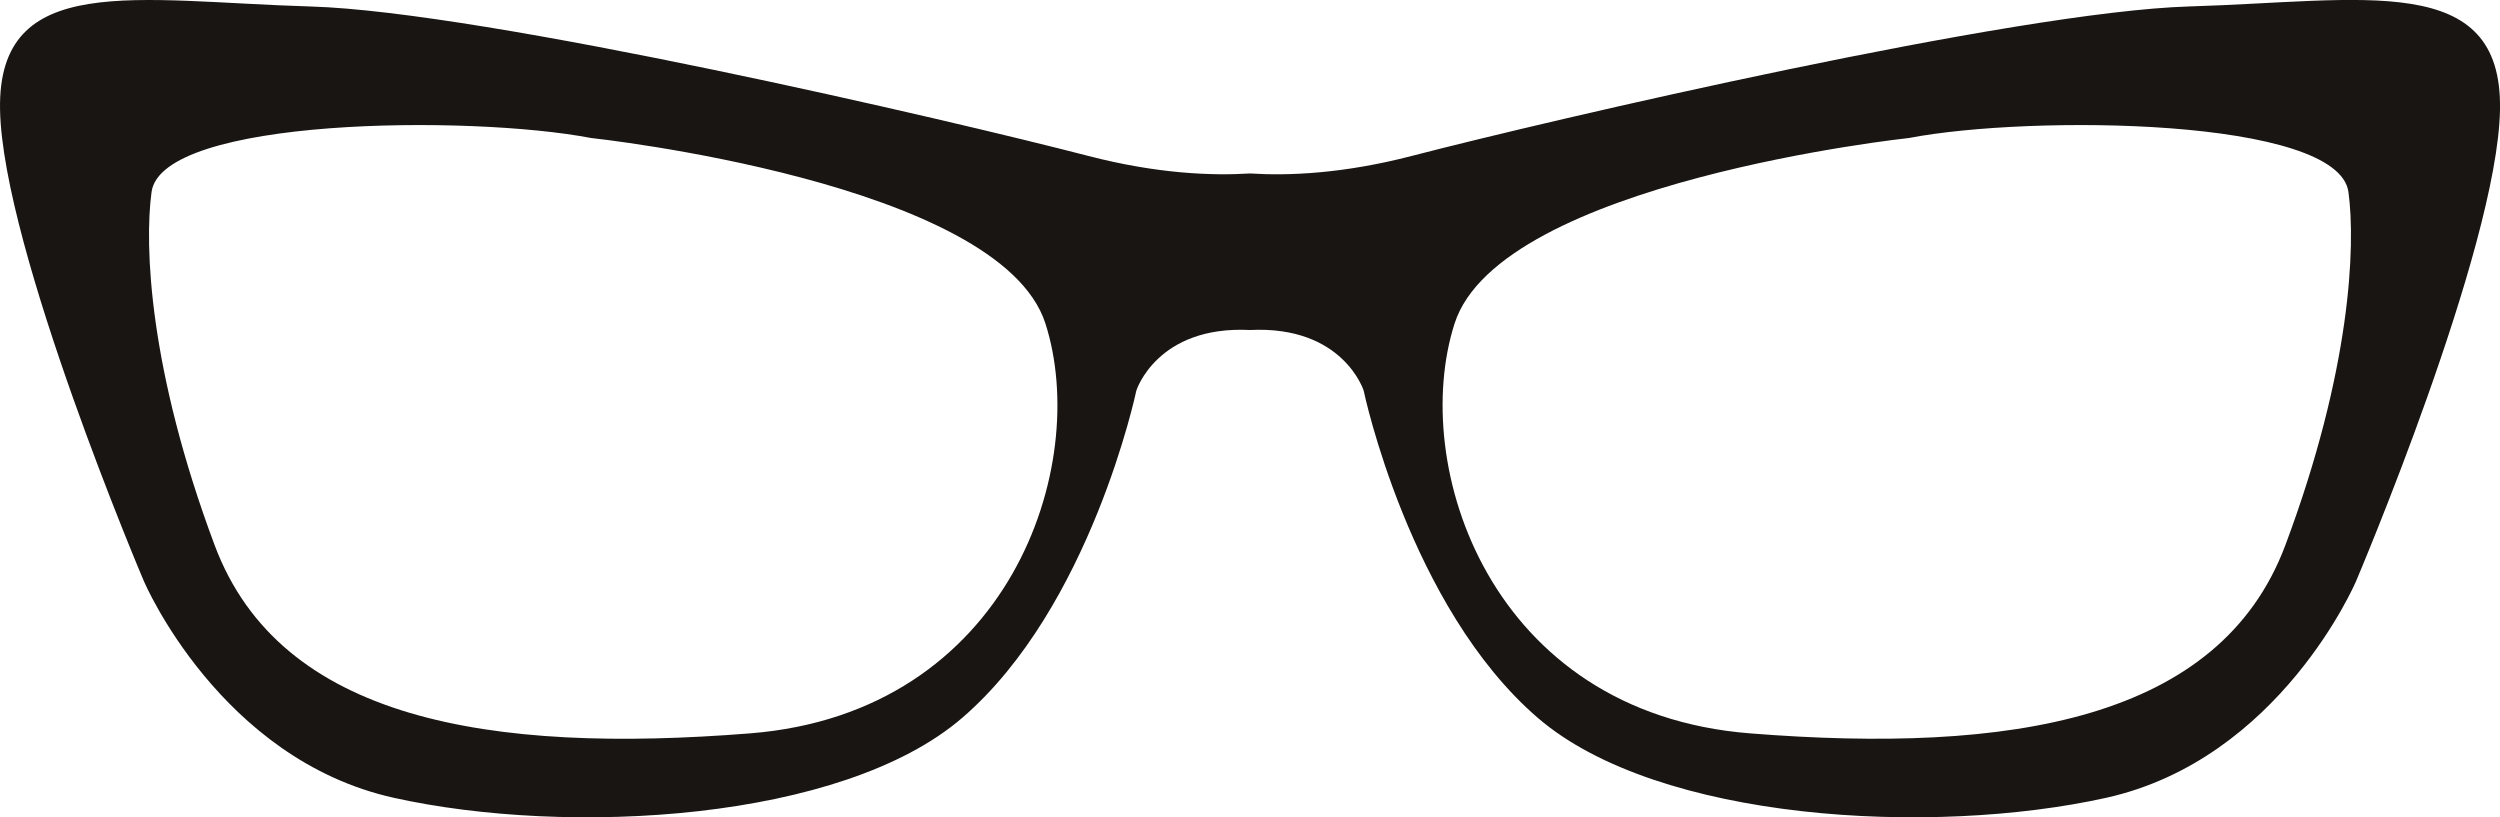 <svg xmlns="http://www.w3.org/2000/svg" viewBox="0 0 52 17">
    <path fill="#191513" fill-rule="evenodd" d="M3.152 3.995c.21-1.554 6.618-1.608 9.14-1.125 0 0 8.508.911 9.453 3.86.946 2.949-.735 8.095-6.145 8.524-5.41.43-9.77-.268-11.135-3.913C3.1 7.695 3.001 5.116 3.152 3.995zm44.383 7.346c-1.366 3.645-5.725 4.342-11.135 3.913-5.41-.428-7.09-5.575-6.145-8.524.945-2.949 9.454-3.86 9.454-3.86 2.52-.483 8.929-.429 9.139 1.126.151 1.12.052 3.7-1.313 7.345zM26 6.864c1.937-.096 2.364 1.26 2.364 1.26s.945 4.504 3.624 6.809c2.501 2.152 8.194 2.466 11.817 1.662 3.625-.804 5.2-4.504 5.2-4.504S51.948 5.175 52 2.281C52.052-.616 49.163.027 45.54.134c-3.624.108-13.289 2.36-16.177 3.11-1.425.37-2.569.415-3.362.364-.793.05-1.937.006-3.362-.364C19.75 2.495 10.085.242 6.461.135 2.837.028-.052-.615.001 2.28c.052 2.895 2.993 9.811 2.993 9.811s1.576 3.7 5.2 4.504c3.624.804 9.317.49 11.818-1.662 2.679-2.305 3.624-6.809 3.624-6.809s.427-1.356 2.364-1.26z"/>
</svg>
